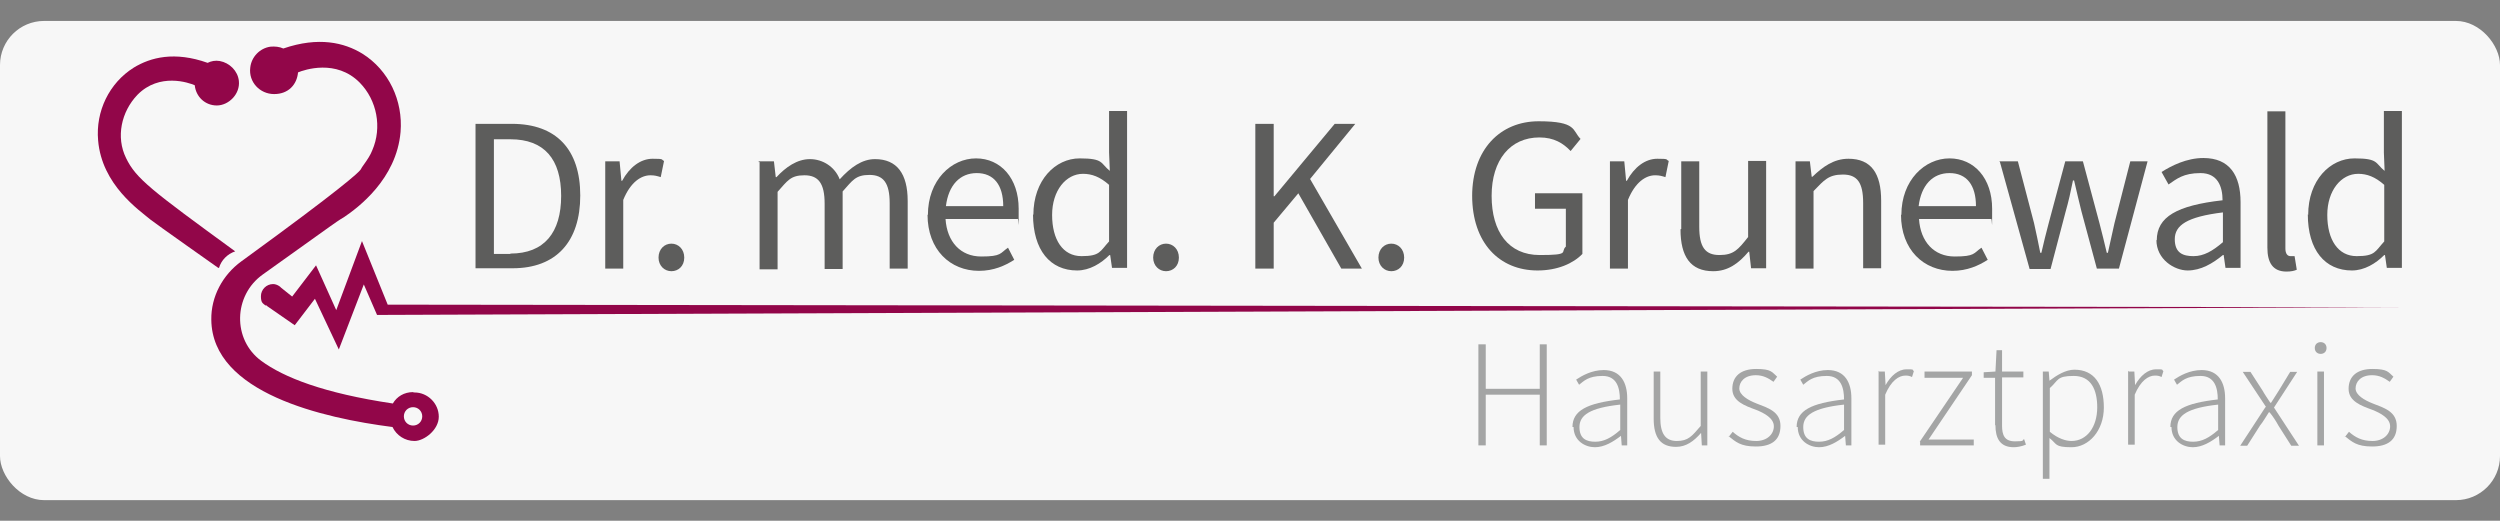 <?xml version="1.0" encoding="UTF-8"?>
<svg xmlns="http://www.w3.org/2000/svg" version="1.1" viewBox="0 0 680.3 141.7">
  <rect x="0" y="0" width="680.3" height="141.7" fill="#808080" stroke="none"/>
  <!-- Generator: Adobe Illustrator 29.4.0, SVG Export Plug-In . SVG Version: 2.1.0 Build 152)  -->
  <defs>
    <style>
      .st0 {
        fill: #5d5d5c;
      }

      .st1 {
        fill: #a4a5a5;
      }

      .st2 {
        fill: #920649;
      }

      .st3 {
        fill: #f7f7f7;
      }
    </style>
  </defs>
  <g id="Ebene_2">
    <rect class="st3" y="5.7" width="680.3" height="130.4" rx="12" ry="12"/>
  </g>
  <g id="Layer_1">
    <g>
      <g>
        <path class="st0" d="M129.5,33.7h9.8c12.1,0,18.6,7,18.6,19.5s-6.5,19.8-18.4,19.8h-10.1s0-39.3,0-39.3ZM138.9,69c9.2,0,13.8-5.7,13.8-15.7s-4.6-15.4-13.8-15.4h-4.5v31.2h4.5Z"/>
        <path class="st0" d="M164.5,43.9h4.1l.5,5.3h.2c2-3.7,5-6,8.3-6s2.2.2,3.1.6l-.9,4.4c-1-.3-1.6-.5-2.8-.5-2.5,0-5.4,1.8-7.4,6.7v18.7h-4.9v-29.2h0Z"/>
        <path class="st0" d="M179.2,70.1c0-2.3,1.6-3.8,3.5-3.8s3.5,1.5,3.5,3.8-1.6,3.7-3.5,3.7-3.5-1.5-3.5-3.7Z"/>
        <path class="st0" d="M206.5,43.9h4.1l.5,4.3h.2c2.5-2.7,5.6-4.9,9.1-4.9s6.8,2.1,8.1,5.5c3-3.3,6.1-5.5,9.6-5.5,6,0,8.9,4,8.9,11.4v18.4h-4.9v-17.8c0-5.5-1.7-7.7-5.5-7.7s-4.6,1.5-7.3,4.5v21.1h-4.9v-17.8c0-5.5-1.7-7.7-5.5-7.7s-4.6,1.5-7.3,4.5v21.1h-4.9v-29.2h-.3Z"/>
        <path class="st0" d="M252.5,58.5c0-9.5,6.4-15.4,13.1-15.4s11.6,5.4,11.6,13.7,0,2.1-.3,2.8h-19.6c.4,6.2,4.1,10.2,9.7,10.2s5.1-.9,7.3-2.4l1.7,3.3c-2.5,1.6-5.6,3-9.6,3-7.8,0-14-5.7-14-15.3h0ZM273,56.1c0-5.8-2.6-9-7.2-9s-7.7,3.3-8.4,9c0,0,15.5,0,15.5,0Z"/>
        <path class="st0" d="M281.2,58.5c0-9.5,6-15.4,12.6-15.4s5.6,1.3,8.2,3.4l-.2-5v-11.3h4.9v42.7h-4.1l-.5-3.5h-.2c-2.3,2.3-5.4,4.2-8.8,4.2-7.3,0-12-5.5-12-15.3h0ZM301.8,65.6v-15.3c-2.5-2.2-4.7-3-7.1-3-4.6,0-8.4,4.5-8.4,11.2s2.9,11.2,8,11.2,5-1.3,7.5-4h0Z"/>
        <path class="st0" d="M313.8,70.1c0-2.3,1.6-3.8,3.5-3.8s3.5,1.5,3.5,3.8-1.6,3.7-3.5,3.7-3.5-1.5-3.5-3.7Z"/>
        <polygon class="st0" points="341.6 33.7 346.6 33.7 346.6 53.4 346.8 53.4 363.2 33.7 368.8 33.7 356.5 48.7 370.6 73.1 365 73.1 353.3 52.6 346.6 60.6 346.6 73.1 341.6 73.1 341.6 33.7 341.6 33.7"/>
        <path class="st0" d="M375.1,70.1c0-2.3,1.6-3.8,3.5-3.8s3.5,1.5,3.5,3.8-1.6,3.7-3.5,3.7-3.5-1.5-3.5-3.7Z"/>
        <path class="st0" d="M400.6,53.4c0-12.7,7.6-20.4,18.1-20.4s9.1,2.5,11.4,4.8l-2.7,3.3c-2-2.1-4.5-3.7-8.5-3.7-7.9,0-13,6.1-13,15.9s4.6,16.1,13.1,16.1,5.5-.8,7.1-2.3v-10.3h-8.4v-4.2h12.9v16.5c-2.5,2.6-6.8,4.5-12.2,4.5-10.4,0-17.8-7.5-17.8-20.4h0Z"/>
        <path class="st0" d="M437.9,43.9h4.1l.5,5.3h.2c2-3.7,5-6,8.3-6s2.2.2,3.1.6l-.9,4.4c-1-.3-1.6-.5-2.8-.5-2.5,0-5.4,1.8-7.4,6.7v18.7h-4.9v-29.2h0Z"/>
        <path class="st0" d="M457.5,62.3v-18.4h4.9v17.8c0,5.5,1.6,7.7,5.5,7.7s5.1-1.5,7.8-4.9v-20.7h4.9v29.2h-4.1l-.5-4.5h-.2c-2.7,3.2-5.6,5.3-9.6,5.3-6.2,0-8.9-4-8.9-11.4h0Z"/>
        <path class="st0" d="M488.4,43.9h4.1l.5,4.2h.2c2.8-2.7,5.8-4.9,9.8-4.9,6.2,0,8.9,4,8.9,11.4v18.4h-4.9v-17.8c0-5.5-1.6-7.7-5.5-7.7s-5.1,1.5-8,4.5v21.1h-4.9v-29.2h0Z"/>
        <path class="st0" d="M517.4,58.5c0-9.5,6.4-15.4,13.1-15.4s11.6,5.4,11.6,13.7,0,2.1-.3,2.8h-19.6c.4,6.2,4.1,10.2,9.7,10.2s5.1-.9,7.3-2.4l1.7,3.3c-2.5,1.6-5.6,3-9.6,3-7.8,0-14-5.7-14-15.3h0ZM537.7,56.1c0-5.8-2.6-9-7.2-9s-7.7,3.3-8.4,9h15.5Z"/>
        <path class="st0" d="M544.1,43.9h5l4.4,16.8c.6,2.8,1.2,5.4,1.7,8.1h.3c.6-2.7,1.3-5.4,2-8.1l4.5-16.8h4.8l4.5,16.8c.7,2.8,1.4,5.4,2,8.1h.3c.6-2.7,1.2-5.4,1.8-8.1l4.3-16.8h4.7l-7.8,29.2h-6l-4.2-15.6c-.7-2.7-1.3-5.5-2-8.4h-.3c-.6,3-1.2,5.7-2,8.5l-4.1,15.6h-5.7l-8.1-29.2h-.2Z"/>
        <path class="st0" d="M586.9,65.4c0-6.4,5.5-9.5,17.9-10.9,0-3.7-1.3-7.4-6-7.4s-6.5,1.6-8.7,3.1l-1.9-3.4c2.7-1.7,6.8-3.8,11.4-3.8,7.1,0,10.1,4.7,10.1,12v17.9h-4.1l-.5-3.5h-.2c-2.8,2.3-6,4.2-9.6,4.2s-8.5-3-8.5-8.3h0ZM604.9,65.9v-8.1c-9.8,1.2-13.1,3.5-13.1,7.3s2.3,4.6,5.1,4.6,5.2-1.4,8-3.8h0Z"/>
        <path class="st0" d="M617,67.2V30.3h4.9v37.3c0,1.5.6,2.1,1.4,2.1s.5,0,1.1,0l.6,3.7c-.7.3-1.5.5-2.8.5-3.7,0-5.2-2.4-5.2-6.5h0Z"/>
        <path class="st0" d="M628.1,58.5c0-9.5,6-15.4,12.6-15.4s5.6,1.3,8.2,3.4l-.2-5v-11.3h4.9v42.7h-4.1l-.5-3.5h-.2c-2.3,2.3-5.4,4.2-8.8,4.2-7.3,0-12-5.5-12-15.3h0ZM648.8,65.6v-15.3c-2.5-2.2-4.7-3-7.1-3-4.6,0-8.4,4.5-8.4,11.2s2.9,11.2,8,11.2,5-1.3,7.5-4h0Z"/>
      </g>
      <g>
        <polygon class="st1" points="402.3 93.7 404.3 93.7 404.3 105.8 419 105.8 419 93.7 420.9 93.7 420.9 121.2 419 121.2 419 107.4 404.3 107.4 404.3 121.2 402.3 121.2 402.3 93.7"/>
        <path class="st1" d="M427.9,116.2c0-4.5,4-6.5,12.9-7.5,0-3.1-.8-6.4-4.7-6.4s-5.1,1.4-6.4,2.4l-.8-1.4c1.5-1,4.2-2.6,7.5-2.6,4.7,0,6.4,3.5,6.4,7.7v12.8h-1.5l-.2-2.6h0c-2.1,1.6-4.5,3.1-7.1,3.1s-5.8-1.7-5.8-5.5h0ZM440.9,116.9v-6.8c-8.3.9-11.1,2.9-11.1,6.1s1.9,4,4.3,4,4.4-1.1,6.8-3.2h0Z"/>
        <path class="st1" d="M450,114v-12.9h1.8v12.6c0,4.3,1.4,6.3,4.5,6.3s4.1-1.3,6.5-4.1v-14.8h1.8v20.1h-1.5l-.2-3.4h0c-2,2.3-4.1,3.8-6.8,3.8-4.2,0-6.1-2.5-6.1-7.7h0Z"/>
        <path class="st1" d="M470.4,118.9l1.1-1.4c1.7,1.5,3.5,2.5,6.4,2.5s4.8-1.8,4.8-4-2.6-3.6-4.9-4.5c-3-1.1-6.4-2.3-6.4-5.7s2.3-5.4,6.5-5.4,4.3.9,5.7,2.1l-1,1.4c-1.4-1-2.8-1.8-4.8-1.8-3.1,0-4.5,1.8-4.5,3.6s2.4,3.2,4.7,4.1c3.1,1.2,6.5,2.2,6.5,6.1s-2.5,5.6-6.7,5.6-5.5-1.3-7.4-2.8h0Z"/>
        <path class="st1" d="M488.9,116.2c0-4.5,4-6.5,12.9-7.5,0-3.1-.8-6.4-4.7-6.4s-5.1,1.4-6.4,2.4l-.8-1.4c1.5-1,4.2-2.6,7.5-2.6,4.7,0,6.4,3.5,6.4,7.7v12.8h-1.5l-.2-2.6h0c-2.1,1.6-4.5,3.1-7.1,3.1s-5.8-1.7-5.8-5.5h0ZM501.8,116.9v-6.8c-8.3.9-11.1,2.9-11.1,6.1s1.9,4,4.3,4,4.4-1.1,6.8-3.2h0Z"/>
        <path class="st1" d="M511.4,101.1h1.5l.2,3.7h0c1.4-2.5,3.4-4.3,5.7-4.3s1.4,0,2,.5l-.5,1.6c-.6-.3-1-.4-1.8-.4-1.8,0-3.9,1.4-5.5,5.2v13.6h-1.8v-20.1h0Z"/>
        <polygon class="st1" points="522.4 120.2 534.2 102.8 523.7 102.8 523.7 101.1 536.6 101.1 536.6 102.1 524.8 119.6 537.1 119.6 537.1 121.2 522.5 121.2 522.5 120.2 522.4 120.2"/>
        <path class="st1" d="M542.9,115.7v-12.9h-3.1v-1.5l3.2-.2.3-5.8h1.5v5.8h5.8v1.6h-5.8v13.1c0,2.5.6,4.3,3.5,4.3s1.8-.3,2.5-.6l.5,1.5c-1.2.5-2.5.7-3.3.7-3.8,0-5-2.5-5-6h0Z"/>
        <path class="st1" d="M556,101.1h1.5l.2,2.5h0c2-1.5,4.4-3,6.8-3,5.4,0,8,4,8,10.3s-4.1,10.8-8.8,10.8-3.9-.9-6-2.5v11.1h-1.8v-29.2h0ZM570.7,110.9c0-4.9-1.7-8.6-6.4-8.6s-4.1,1.2-6.5,3.3v11.9c2.3,1.9,4.4,2.5,5.9,2.5,4.1,0,7-3.7,7-9.2h0Z"/>
        <path class="st1" d="M579.3,101.1h1.5l.2,3.7h0c1.4-2.5,3.4-4.3,5.7-4.3s1.4,0,2,.5l-.5,1.6c-.6-.3-1-.4-1.8-.4-1.8,0-3.9,1.4-5.5,5.2v13.6h-1.8v-20.1h0Z"/>
        <path class="st1" d="M590.6,116.2c0-4.5,4-6.5,12.9-7.5,0-3.1-.8-6.4-4.7-6.4s-5.1,1.4-6.4,2.4l-.8-1.4c1.5-1,4.2-2.6,7.5-2.6,4.7,0,6.4,3.5,6.4,7.7v12.8h-1.5l-.2-2.6h0c-2.1,1.6-4.5,3.1-7.1,3.1s-5.8-1.7-5.8-5.5h0ZM603.6,116.9v-6.8c-8.3.9-11.1,2.9-11.1,6.1s1.9,4,4.3,4,4.4-1.1,6.8-3.2h0Z"/>
        <path class="st1" d="M616.6,110.7l-6.3-9.5h2.1l3.3,5.1c.6,1.1,1.4,2.2,2.1,3.3h.2c.7-1.1,1.4-2.2,2.1-3.3l3.1-5.1h1.9l-6.3,9.7,6.8,10.4h-2.1l-3.5-5.5c-.7-1.3-1.5-2.5-2.4-3.6h-.2c-.8,1.2-1.5,2.5-2.4,3.6l-3.5,5.5h-1.9l6.8-10.4h0Z"/>
        <path class="st1" d="M629.9,94.7c0-1,.7-1.6,1.6-1.6s1.6.6,1.6,1.6-.7,1.6-1.6,1.6-1.6-.6-1.6-1.6ZM630.6,101.1h1.8v20.1h-1.8v-20.1Z"/>
        <path class="st1" d="M638.1,118.9l1.1-1.4c1.7,1.5,3.5,2.5,6.4,2.5s4.8-1.8,4.8-4-2.6-3.6-4.9-4.5c-3-1.1-6.4-2.3-6.4-5.7s2.3-5.4,6.5-5.4,4.3.9,5.7,2.1l-1,1.4c-1.4-1-2.8-1.8-4.8-1.8-3.1,0-4.5,1.8-4.5,3.6s2.4,3.2,4.7,4.1c3.1,1.2,6.5,2.2,6.5,6.1s-2.5,5.6-6.7,5.6-5.5-1.3-7.4-2.8h0Z"/>
      </g>
      <path class="st2" d="M112.4,106.7c-2.4,0-4.4,1.2-5.5,3.1-18.8-2.8-29.7-7.1-35.8-11.6-7.9-5.8-7.6-17.8.4-23.5l18.2-13c1.3-.9,2.5-1.8,3.9-2.6,3.7-2.5,14.3-10.3,15.4-23.2.7-8.5-3.2-16.8-10.4-21.3-4.9-3-11.9-4.7-21.5-1.4-1.1-.5-2.3-.6-3.5-.5-2.9.4-5.2,2.8-5.5,5.7-.5,3.9,2.6,7.2,6.5,7.2s6.2-2.6,6.5-5.9c1.7-.7,10.4-3.7,16.8,2.8,4.7,4.8,6.1,12.2,3.4,18.4-.5,1.3-1.3,2.5-2.3,3.9-.4.5-.6.9-.9,1.4-.6.8-5,5-32.4,24.9-5.1,3.7-8.3,9.6-8.2,15.9.2,20,30.6,26.8,49.3,29.2,1.1,2.3,3.4,3.8,6,3.8s6.6-3,6.6-6.6-3-6.6-6.6-6.6h-.2ZM112.4,115.8c-1.4,0-2.5-1.1-2.5-2.5s1.1-2.5,2.5-2.5,2.5,1.1,2.5,2.5-1.1,2.5-2.5,2.5Z"/>
      <path class="st2" d="M59.6,72.9c.6-2.1,2.3-3.8,4.4-4.5-22.9-16.7-27-19.8-29.7-25.4-2.8-5.7-1.3-12.6,3.1-17.2,6-6.1,14-3.3,15.6-2.6.3,3.1,2.8,5.5,6,5.5s6.4-3.1,6-6.7c-.3-2.7-2.5-4.9-5.2-5.4-1.2-.2-2.3,0-3.3.5-9-3.2-15.5-1.5-20.1,1.3-6.7,4.2-10.4,11.9-9.7,19.8,1,12.1,11.2,19,14.3,21.6,1.1.9,18.4,13.1,18.4,13.1h.2Z"/>
      <path class="st2" d="M105.5,82.9l-7-17.3-7,18.8-5.5-12.2-6.5,8.5-3-2.4c-.2-.2-.4-.4-.6-.5h0c-.5-.3-1-.5-1.6-.5-1.8,0-3.3,1.5-3.3,3.3s.5,1.9,1.2,2.5h0s0,0,.2,0c0,0,.2,0,.3.2l7.5,5.2,5.5-7.2,6.5,13.8,6.8-17.7,3.6,8.3,550.8-2.1-547.7-.7h-.3Z"/>
    </g>
  </g>
</svg>